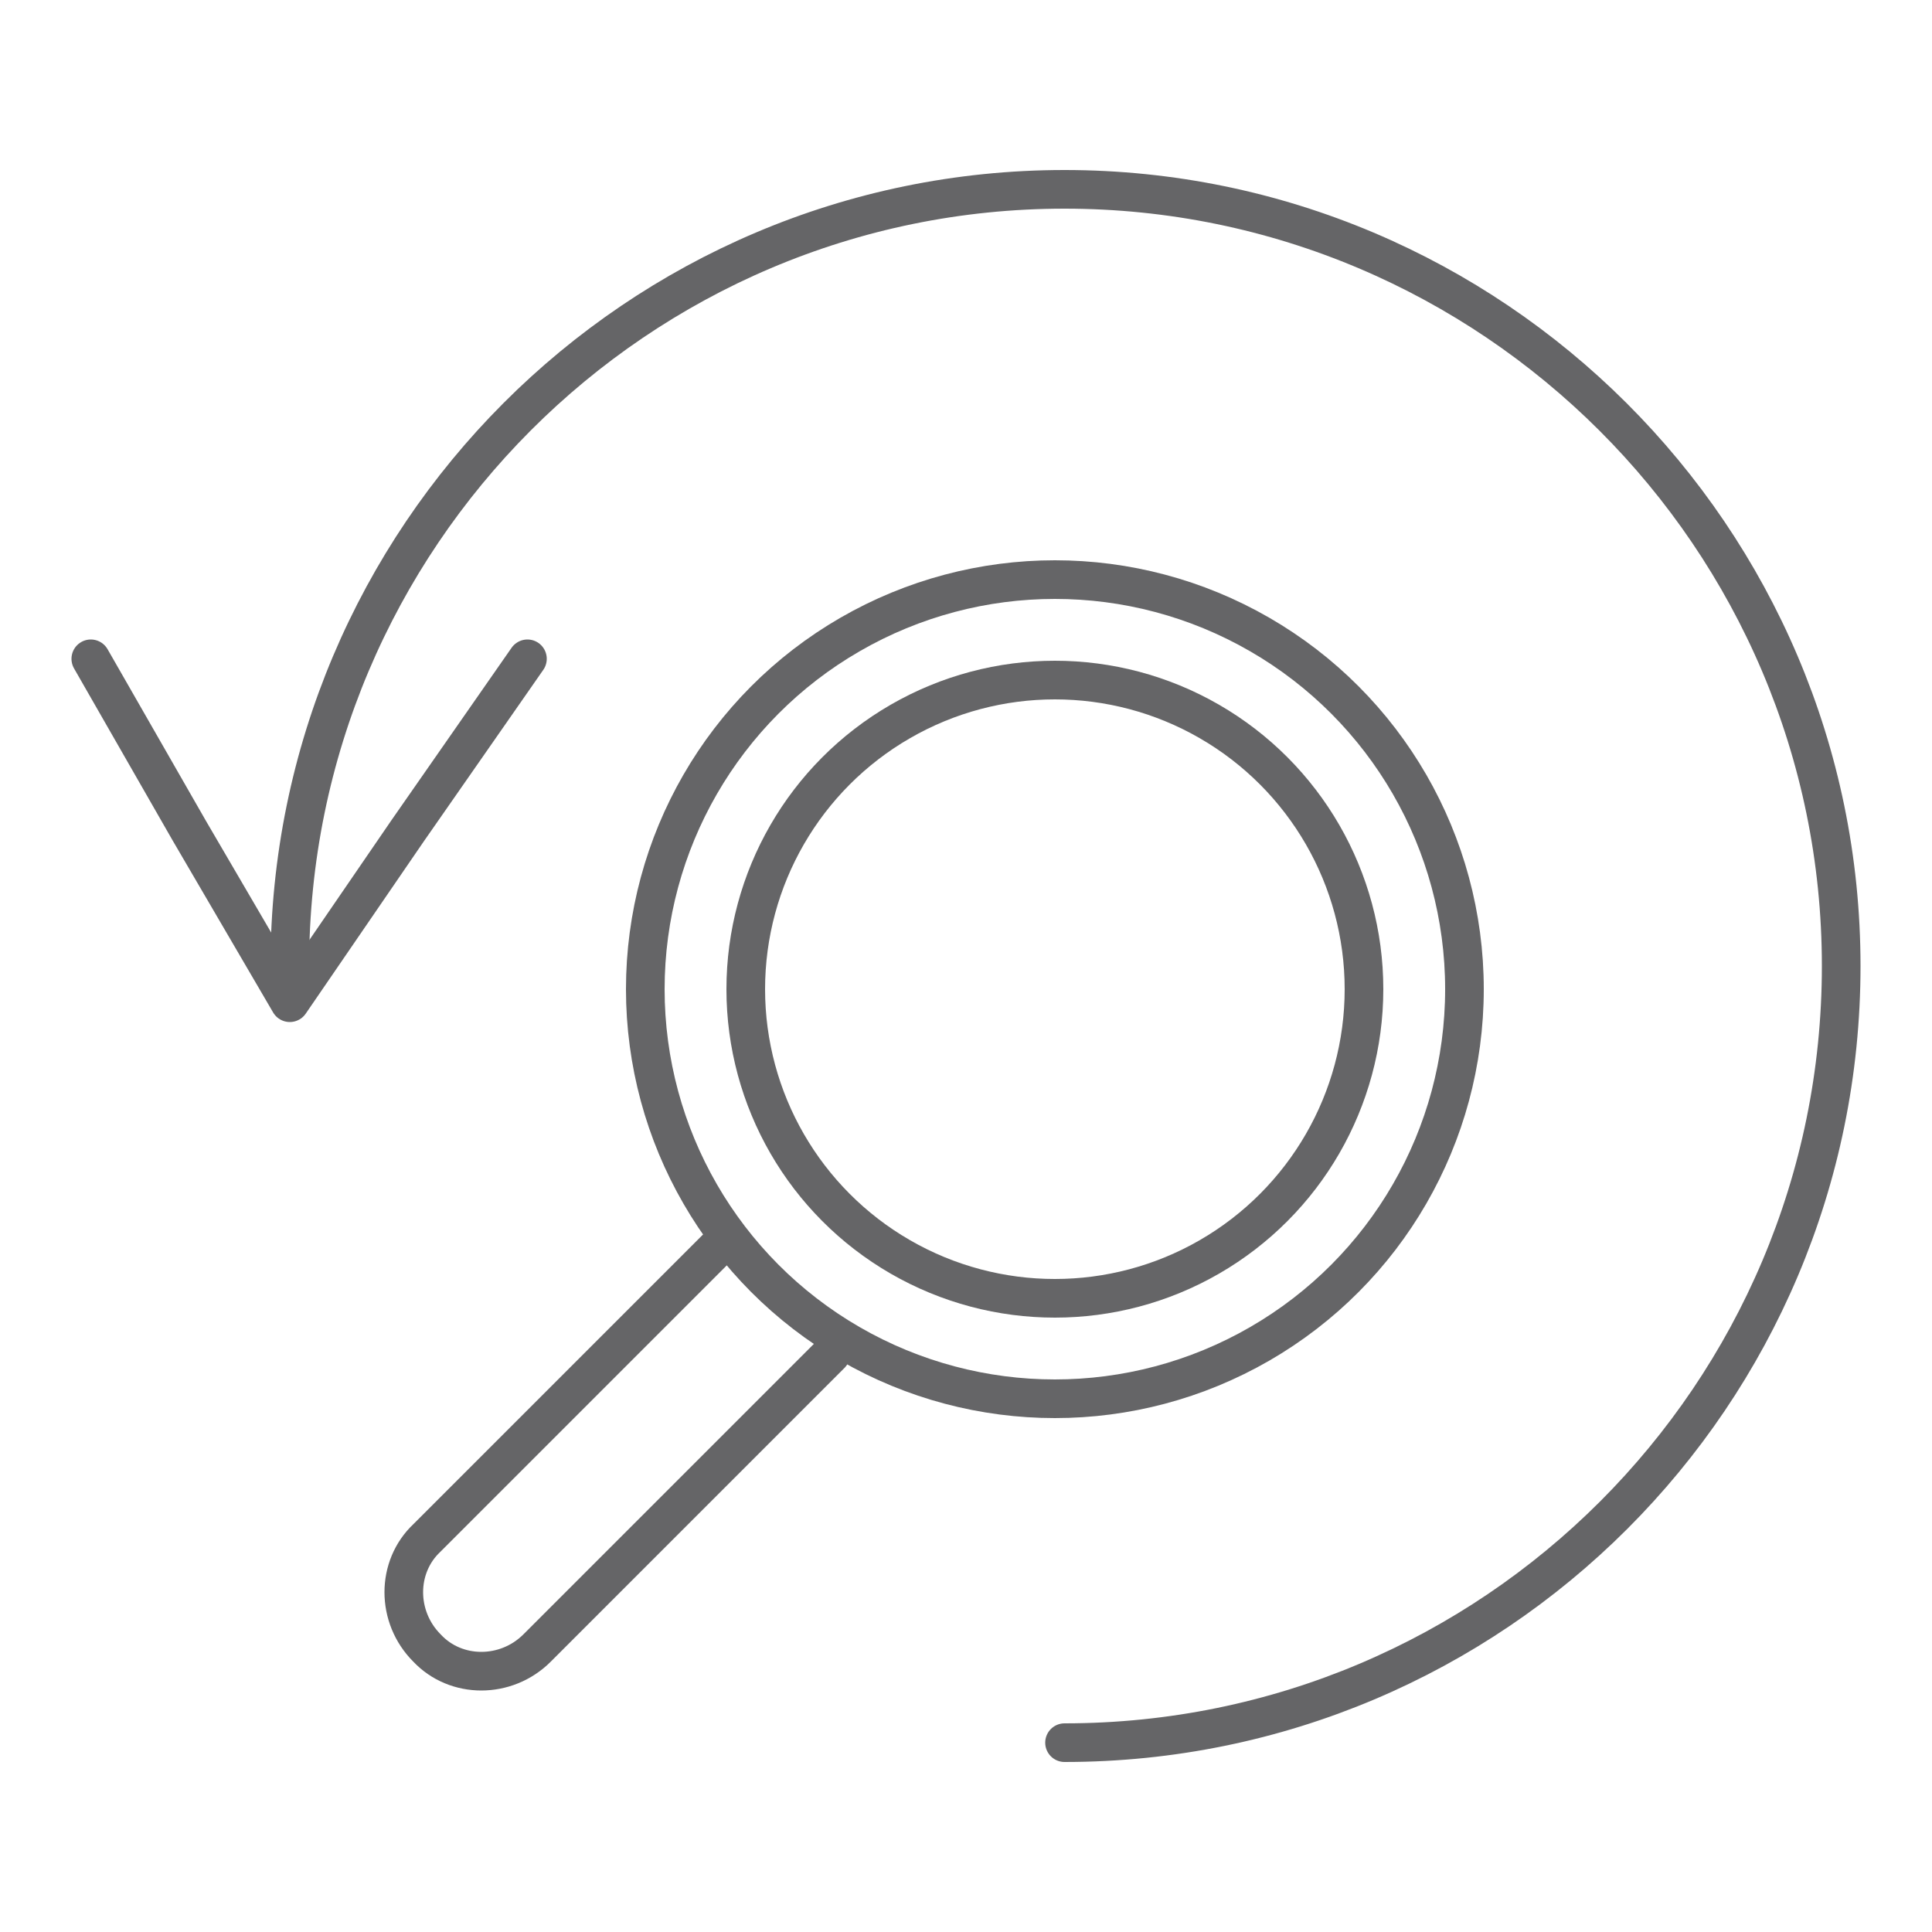 <?xml version="1.0" encoding="UTF-8"?>
<!-- Generator: Adobe Illustrator 26.0.1, SVG Export Plug-In . SVG Version: 6.00 Build 0)  -->
<svg width="100px" height="100px" xmlns="http://www.w3.org/2000/svg" xmlns:xlink="http://www.w3.org/1999/xlink" version="1.1" id="Ebene_1" x="0px" y="0px" viewBox="0 0 100 100" style="enable-background:new 0 0 100 100;" xml:space="preserve">
<style type="text/css">
	.st0{fill:none;stroke:#656567;stroke-width:2;stroke-linecap:round;stroke-linejoin:round;stroke-miterlimit:10;}
</style>
<g>
	<path class="st0" d="M15,50C15,27.8,33,9.8,55.1,9.8s40.2,18,40.2,40.2s-18,40.2-40.2,40.2"></path>
	<polyline class="st0" points="27.3,34.1 21.1,43 15,51.9 9.8,43 4.7,34.1  "></polyline>
	<circle class="st0" cx="54.6" cy="51.2" r="21.2"></circle>
	<circle class="st0" cx="54.6" cy="51.2" r="16"></circle>
	<path class="st0" d="M43,70.1L27.8,85.3c-1.6,1.6-4.2,1.6-5.7,0l0,0c-1.6-1.6-1.6-4.2,0-5.7l15.2-15.2"></path>
</g>
</svg>

